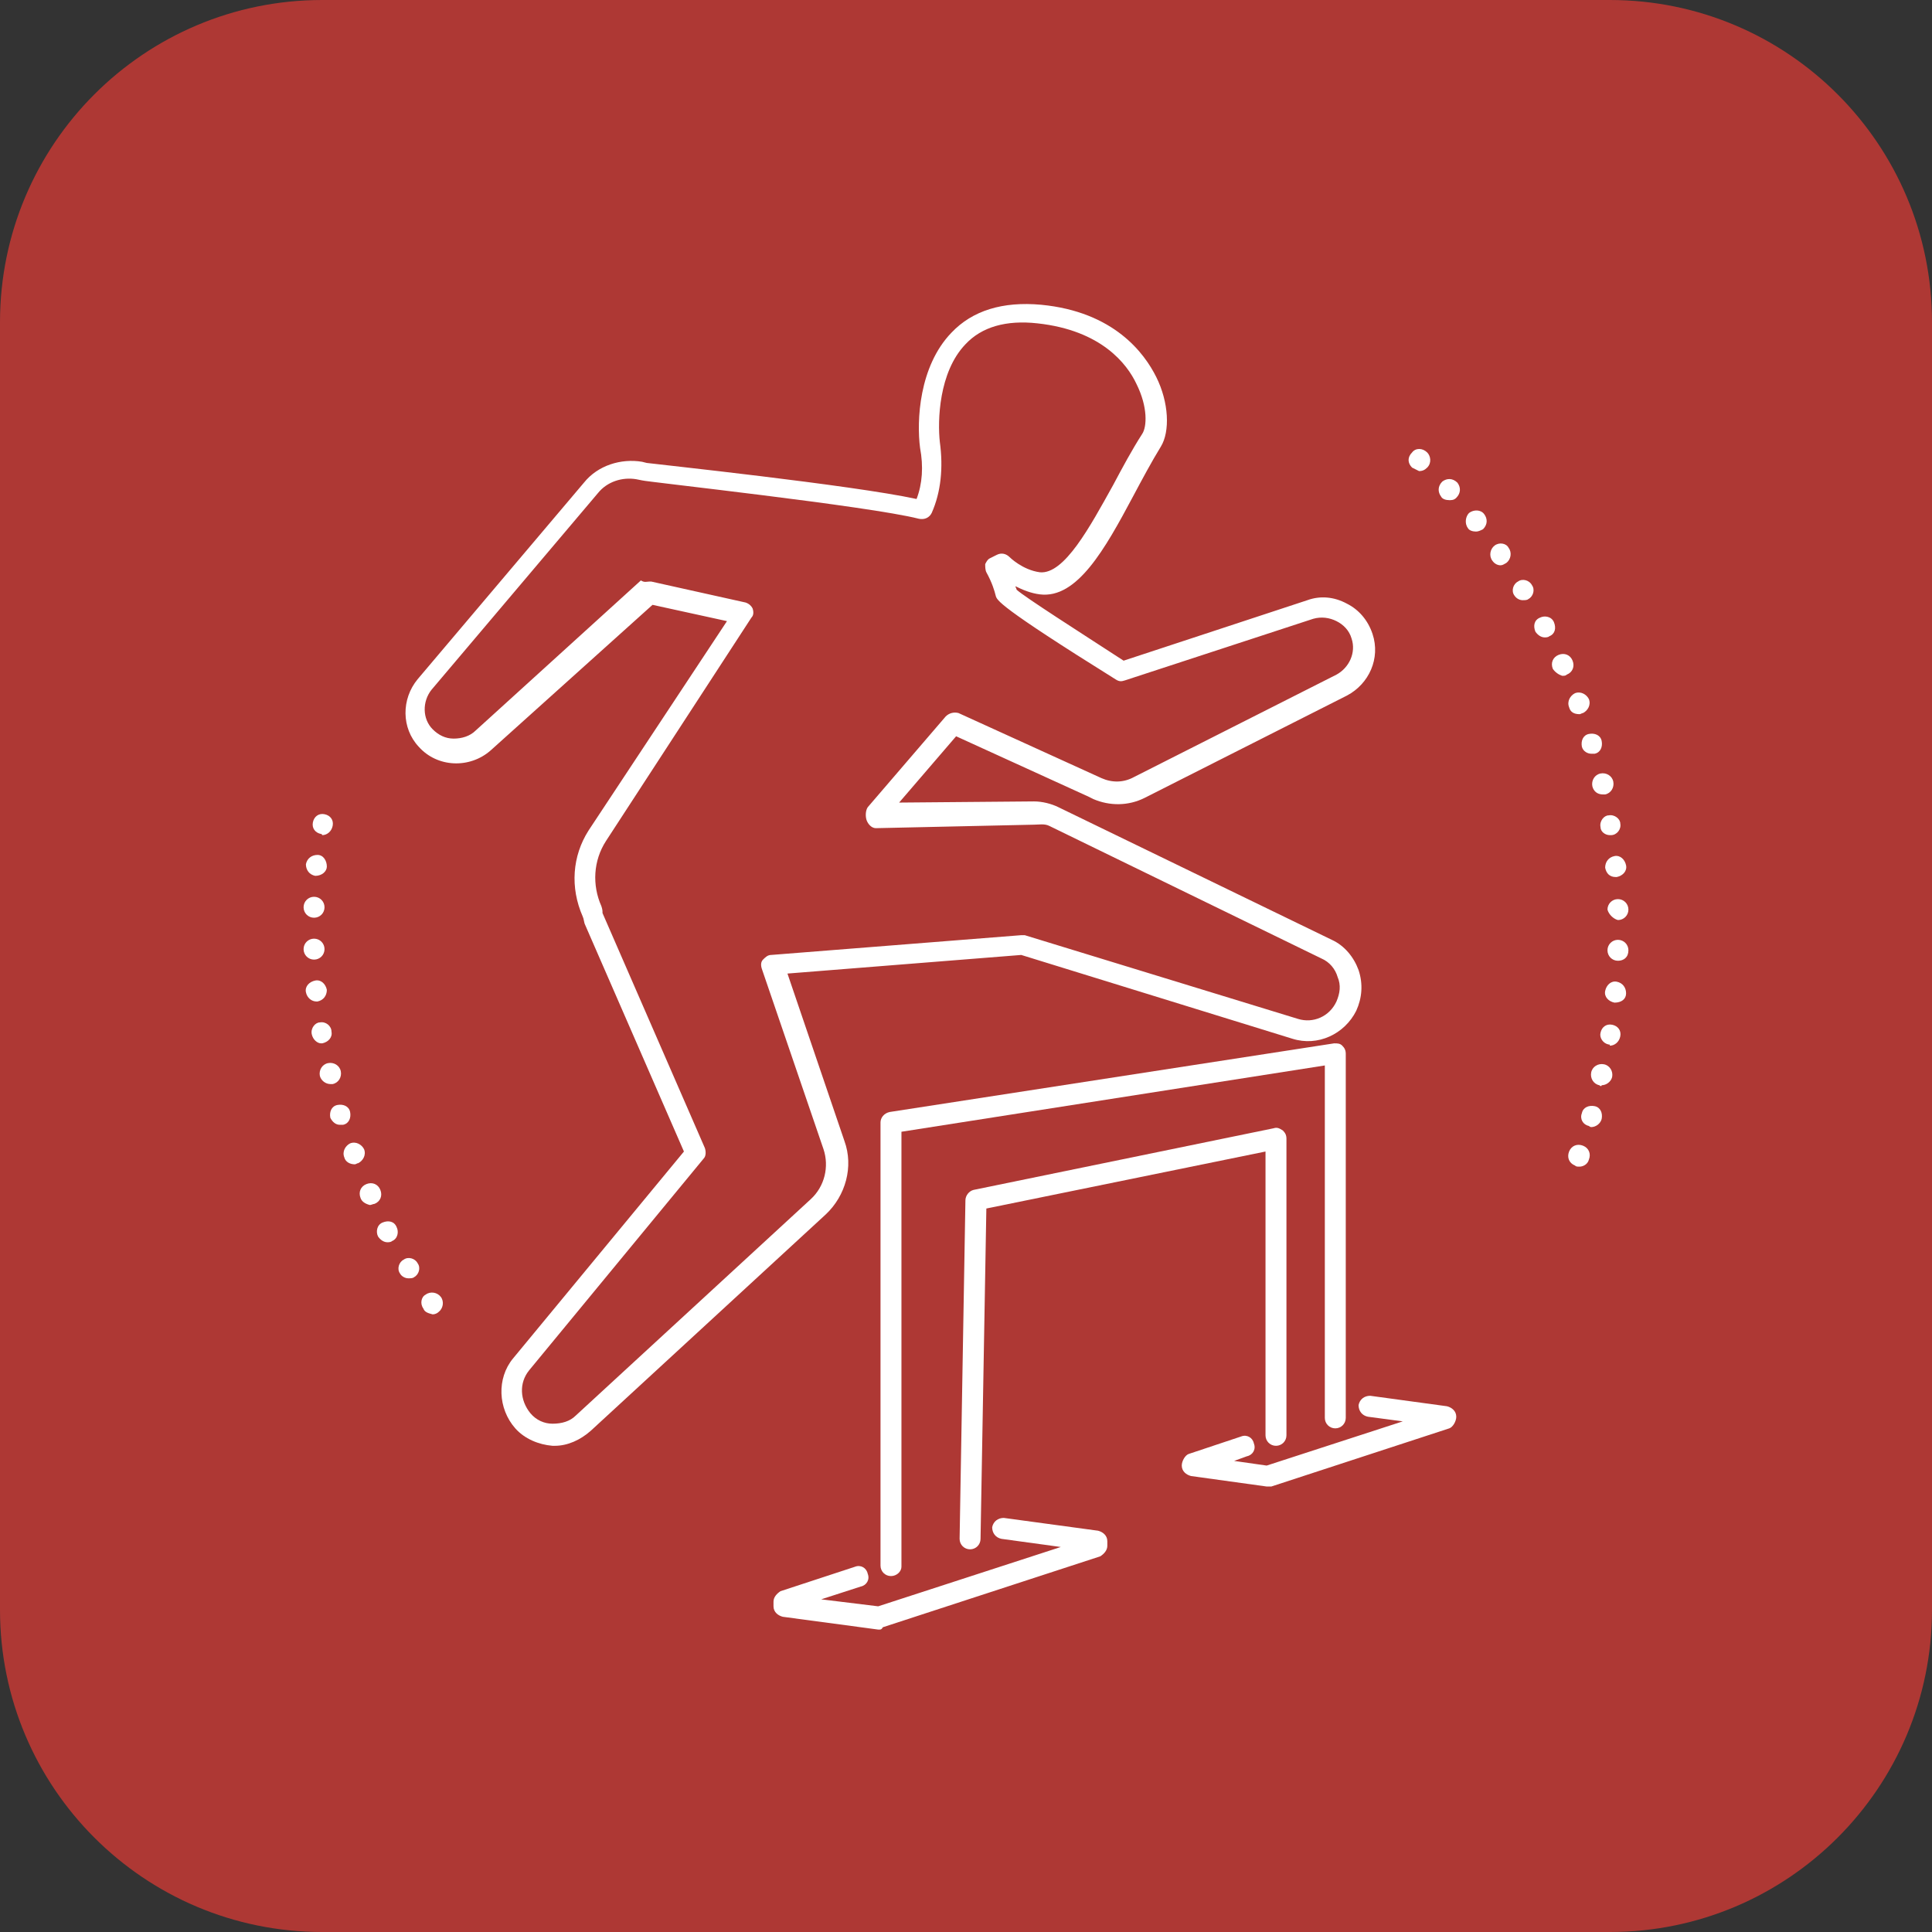 <?xml version="1.0" encoding="utf-8"?>
<!-- Generator: Adobe Illustrator 23.0.6, SVG Export Plug-In . SVG Version: 6.00 Build 0)  -->
<svg version="1.1" id="Layer_1" xmlns="http://www.w3.org/2000/svg" xmlns:xlink="http://www.w3.org/1999/xlink" x="0px" y="0px"
	 viewBox="0 0 166.1 166.1" style="enable-background:new 0 0 166.1 166.1;" xml:space="preserve">
<rect x="0" y="0" width="166.1" height="166.1" fill="#333333" stroke="none"/>
<style type="text/css">
	.st0{fill:#AE3834;}
	.st1{fill:#FFFFFF;}
	.st2{fill:#FFFFFF;stroke:#AE3834;stroke-width:0.903;stroke-miterlimit:10;}
	.st3{fill:#FFFFFF;stroke:#AE3834;stroke-width:0.451;stroke-miterlimit:10;}
</style>
<g>
	<path class="st0" d="M0,27.7C0,12.4,12.4,0,27.7,0h110.7c15.3,0,27.7,12.4,27.7,27.7v110.7c0,15.3-12.4,27.7-27.7,27.7H27.7
		C12.4,166.1,0,153.7,0,138.4V27.7z"/>
	<g>
		<g>
			<path class="st1" d="M36.4,112.5L36.4,112.5L36.4,112.5c-0.3-0.4-0.2-1,0.2-1.2l0,0c0.4-0.3,1-0.2,1.3,0.2l0,0
				c0.3,0.4,0.2,1-0.2,1.3l0,0c-0.1,0.1-0.3,0.2-0.5,0.2l0,0C36.8,112.9,36.5,112.8,36.4,112.5z M34.4,109.5c-0.3-0.4-0.1-1,0.3-1.2
				l0,0c0.4-0.3,1-0.1,1.2,0.3l0,0c0.3,0.4,0.1,1-0.3,1.2l0,0c-0.1,0.1-0.3,0.1-0.5,0.1l0,0C34.8,109.9,34.5,109.7,34.4,109.5z
				 M32.5,106.3L32.5,106.3L32.5,106.3c-0.2-0.4-0.1-1,0.4-1.2l0,0c0.5-0.2,1-0.1,1.2,0.4l0,0c0.2,0.4,0.1,1-0.4,1.2l0,0
				c-0.1,0.1-0.3,0.1-0.4,0.1l0,0C33,106.8,32.7,106.6,32.5,106.3z M31,103L31,103L31,103c-0.2-0.5,0-1,0.5-1.2l0,0
				c0.5-0.2,1,0,1.2,0.5l0,0c0.2,0.5,0,1-0.5,1.2l0,0c-0.1,0-0.3,0.1-0.4,0.1l0,0C31.4,103.5,31.1,103.3,31,103z M29.6,99.5
				L29.6,99.5L29.6,99.5c-0.2-0.5,0.1-1,0.5-1.2l0,0c0.5-0.2,1,0.1,1.2,0.5l0,0c0.2,0.5-0.1,1-0.5,1.2l0,0c-0.1,0-0.2,0.1-0.3,0.1
				l0,0C30.1,100.1,29.7,99.9,29.6,99.5z M28.4,96.1L28.4,96.1L28.4,96.1c-0.1-0.5,0.1-1,0.6-1.1l0,0c0.5-0.1,1,0.1,1.1,0.6l0,0
				c0.1,0.5-0.1,1-0.6,1.1l0,0c-0.1,0-0.2,0-0.3,0l0,0C28.9,96.7,28.6,96.5,28.4,96.1z M27.5,92.5c-0.1-0.5,0.2-1,0.7-1.1l0,0
				c0.5-0.1,1,0.2,1.1,0.7l0,0c0.1,0.5-0.2,1-0.7,1.1l0,0c-0.1,0-0.1,0-0.2,0l0,0C28,93.2,27.6,92.9,27.5,92.5z M26.8,88.9
				L26.8,88.9L26.8,88.9c-0.1-0.5,0.3-1,0.7-1l0,0c0.5-0.1,1,0.3,1,0.8l0,0c0.1,0.5-0.3,0.9-0.8,1l0,0h-0.1l0,0
				C27.3,89.7,26.9,89.4,26.8,88.9z M26.3,85.3L26.3,85.3L26.3,85.3c-0.1-0.5,0.3-0.9,0.8-1l0,0c0.5-0.1,0.9,0.3,1,0.8l0,0
				c0,0.5-0.3,0.9-0.8,1l0,0h-0.1l0,0C26.8,86.1,26.4,85.8,26.3,85.3z M26.1,81.6c0-0.5,0.4-0.9,0.9-0.9l0,0c0.5,0,0.9,0.4,0.9,0.9
				l0,0c0,0.5-0.4,0.9-0.9,0.9l0,0l0,0l0,0C26.5,82.5,26.1,82.1,26.1,81.6z M27,78.9c-0.5,0-0.9-0.4-0.9-0.9l0,0
				c0-0.5,0.4-0.9,0.9-0.9l0,0c0.5,0,0.9,0.4,0.9,0.9l0,0C27.9,78.5,27.5,78.9,27,78.9L27,78.9L27,78.9z M27.1,75.3
				c-0.5-0.1-0.8-0.5-0.8-1l0,0c0.1-0.5,0.5-0.8,1-0.8l0,0c0.5,0,0.8,0.5,0.8,1l0,0C28.1,74.9,27.7,75.3,27.1,75.3L27.1,75.3
				C27.2,75.3,27.2,75.3,27.1,75.3z M27.6,71.7c-0.5-0.1-0.8-0.5-0.7-1l0,0l0,0l0,0c0.1-0.5,0.5-0.8,1-0.7l0,0
				c0.5,0.1,0.8,0.5,0.7,1l0,0c-0.1,0.5-0.5,0.8-0.9,0.8l0,0C27.7,71.7,27.6,71.7,27.6,71.7z"/>
		</g>
		<g>
			<path class="st1" d="M135.4,100.2c-0.5-0.2-0.7-0.7-0.5-1.2l0,0c0.2-0.5,0.7-0.7,1.2-0.5l0,0c0.5,0.2,0.7,0.7,0.5,1.2l0,0l0,0
				l0,0c-0.1,0.4-0.5,0.6-0.8,0.6l0,0C135.6,100.3,135.5,100.3,135.4,100.2z M136.6,96.8c-0.5-0.1-0.8-0.6-0.6-1.1l0,0
				c0.1-0.5,0.6-0.7,1.1-0.6l0,0c0.5,0.1,0.7,0.6,0.6,1.1l0,0c-0.1,0.4-0.5,0.7-0.9,0.7l0,0C136.7,96.9,136.6,96.8,136.6,96.8z
				 M137.5,93.3c-0.5-0.1-0.8-0.6-0.7-1.1l0,0c0.1-0.5,0.6-0.8,1.1-0.7l0,0c0.5,0.1,0.8,0.6,0.7,1.1l0,0c-0.1,0.4-0.5,0.7-0.9,0.7
				l0,0C137.7,93.4,137.6,93.4,137.5,93.3z M138.3,89.8c-0.5-0.1-0.8-0.6-0.7-1l0,0c0.1-0.5,0.5-0.8,1-0.7l0,0
				c0.5,0.1,0.8,0.5,0.7,1l0,0l0,0l0,0c-0.1,0.5-0.5,0.8-0.9,0.8l0,0C138.4,89.8,138.4,89.8,138.3,89.8z M138.8,86.2
				c-0.5-0.1-0.9-0.5-0.8-1l0,0c0.1-0.5,0.5-0.9,1-0.8l0,0c0.5,0.1,0.8,0.5,0.8,1l0,0C139.8,85.9,139.4,86.2,138.8,86.2L138.8,86.2
				C138.9,86.2,138.8,86.2,138.8,86.2z M139.1,82.6c-0.5,0-0.9-0.4-0.9-0.9l0,0c0-0.5,0.4-0.9,0.9-0.9l0,0c0.5,0,0.9,0.4,0.9,0.9
				l0,0C140,82.3,139.6,82.6,139.1,82.6L139.1,82.6L139.1,82.6z M138.2,78.2L138.2,78.2c0-0.5,0.4-0.9,0.9-0.9l0,0
				c0.5,0,0.9,0.4,0.9,0.9l0,0c0,0.5-0.4,0.9-0.9,0.9l0,0l0,0l0,0C138.7,79,138.3,78.6,138.2,78.2z M138,74.6L138,74.6
				c0-0.5,0.3-0.9,0.8-1l0,0c0.5-0.1,0.9,0.3,1,0.8l0,0c0.1,0.5-0.3,0.9-0.8,1l0,0h-0.1l0,0C138.4,75.4,138.1,75.1,138,74.6z
				 M137.6,71.1c-0.1-0.5,0.3-1,0.7-1l0,0c0.5-0.1,1,0.3,1,0.7l0,0l0,0l0,0c0.1,0.5-0.3,1-0.8,1l0,0h-0.1l0,0
				C138,71.8,137.6,71.5,137.6,71.1z M136.9,67.6L136.9,67.6c-0.1-0.5,0.2-1,0.7-1.1l0,0c0.5-0.1,1,0.2,1.1,0.7l0,0l0,0l0,0
				c0.1,0.5-0.2,1-0.7,1.1l0,0c-0.1,0-0.1,0-0.2,0l0,0C137.3,68.3,137,68,136.9,67.6z M136,64.2c-0.1-0.5,0.1-1,0.6-1.1l0,0
				c0.5-0.1,1,0.1,1.1,0.6l0,0c0.1,0.5-0.1,1-0.6,1.1l0,0c-0.1,0-0.2,0-0.3,0l0,0C136.5,64.8,136.1,64.6,136,64.2z M134.9,60.8
				c-0.2-0.5,0.1-1,0.5-1.2l0,0c0.5-0.2,1,0.1,1.2,0.5l0,0l0,0l0,0c0.2,0.5-0.1,1-0.5,1.2l0,0c-0.1,0-0.2,0.1-0.3,0.1l0,0
				C135.3,61.4,135,61.2,134.9,60.8z M133.5,57.5c-0.2-0.5,0-1,0.5-1.2l0,0c0.5-0.2,1,0,1.2,0.5l0,0c0.2,0.5,0,1-0.5,1.2l0,0
				c-0.1,0.1-0.2,0.1-0.4,0.1l0,0C134,58,133.7,57.8,133.5,57.5z M132,54.3c-0.2-0.5-0.1-1,0.4-1.2l0,0c0.4-0.2,1-0.1,1.2,0.4l0,0
				l0,0l0,0c0.2,0.5,0.1,1-0.4,1.2l0,0c-0.1,0.1-0.3,0.1-0.4,0.1l0,0C132.5,54.8,132.2,54.6,132,54.3z M130.2,51.2L130.2,51.2
				c-0.3-0.4-0.1-1,0.3-1.2l0,0c0.4-0.3,1-0.1,1.2,0.3l0,0l0,0l0,0c0.3,0.4,0.1,1-0.3,1.2l0,0c-0.1,0.1-0.3,0.1-0.5,0.1l0,0
				C130.7,51.6,130.4,51.5,130.2,51.2z M128.3,48.2L128.3,48.2c-0.3-0.4-0.2-1,0.2-1.3l0,0c0.4-0.3,1-0.2,1.2,0.2l0,0l0,0l0,0
				c0.3,0.4,0.2,1-0.2,1.3l0,0c-0.2,0.1-0.3,0.2-0.5,0.2l0,0C128.8,48.6,128.5,48.5,128.3,48.2z M126.2,45.4c-0.3-0.4-0.2-1,0.1-1.3
				l0,0c0.4-0.3,1-0.3,1.3,0.1l0,0c0.3,0.4,0.3,0.9-0.1,1.3l0,0c-0.2,0.1-0.4,0.2-0.6,0.2l0,0C126.6,45.7,126.3,45.6,126.2,45.4z
				 M123.9,42.7L123.9,42.7c-0.3-0.4-0.3-0.9,0.1-1.3l0,0c0.4-0.3,0.9-0.3,1.3,0.1l0,0c0.3,0.4,0.3,0.9-0.1,1.3l0,0
				c-0.2,0.2-0.4,0.2-0.6,0.2l0,0C124.3,43,124,42.9,123.9,42.7z M121.4,40.2L121.4,40.2c-0.4-0.4-0.4-0.9,0-1.3l0,0
				c0.3-0.4,0.9-0.4,1.3,0l0,0l0,0l0,0c0.3,0.3,0.4,0.9,0,1.3l0,0c-0.2,0.2-0.4,0.3-0.7,0.3l0,0C121.8,40.4,121.6,40.3,121.4,40.2z"
				/>
		</g>
		<g>
			<path class="st1" d="M47.7,124.3c-0.1,0-0.1,0-0.2,0c-1.2-0.1-2.4-0.6-3.2-1.5c-1.5-1.7-1.6-4.3-0.2-6L58.8,99l-8.5-19.5
				c-0.1-0.2-0.1-0.5-0.2-0.7c-1.1-2.5-0.9-5.2,0.5-7.4l11.9-18L56.1,52L42.2,64.5c-1.8,1.6-4.6,1.5-6.2-0.3
				c-1.5-1.6-1.5-4.1-0.1-5.8l14.3-16.9c1.2-1.5,3.2-2.1,5-1.8l0.4,0.1c0.7,0.1,17.7,1.9,23.2,3.1c0.5-1.3,0.6-2.8,0.3-4.4
				c-0.3-2.3-0.1-7,2.7-9.9c1.8-1.9,4.4-2.7,7.7-2.4c6.3,0.6,8.9,4.2,9.9,6.2c1.1,2.2,1.2,4.7,0.4,6c-0.8,1.3-1.6,2.8-2.4,4.3
				c-2.4,4.5-4.8,8.8-8,8.4c-0.8-0.1-1.5-0.4-2.1-0.7c0,0.1,0.1,0.2,0.1,0.3c0.8,0.7,5.2,3.5,9.2,6.1l15.8-5.2
				c1.1-0.4,2.3-0.3,3.4,0.3c1,0.5,1.8,1.4,2.2,2.6c0.7,2.1-0.3,4.3-2.2,5.3l-17.4,8.8c-1.4,0.7-3,0.7-4.4,0.1l-0.4-0.2l0,0
				l-11.4-5.2L77.3,69l11.6-0.1c0.7,0,1.5,0.2,2.1,0.5l23.5,11.4c1.1,0.5,1.9,1.5,2.3,2.6c0.4,1.2,0.3,2.4-0.2,3.5
				c-1,2-3.3,3.1-5.5,2.4l-23.3-7.2l-20.1,1.6l4.9,14.4c0.8,2.2,0.1,4.7-1.6,6.3L50.8,123C49.9,123.8,48.8,124.3,47.7,124.3z
				 M55.8,50c0.1,0,0.1,0,0.2,0l8.1,1.8c0.3,0.1,0.5,0.3,0.6,0.5c0.1,0.3,0.1,0.6-0.1,0.8L52.1,72.3c-1.1,1.7-1.2,3.8-0.4,5.6
				c0.1,0.3,0.1,0.4,0.1,0.6l8.8,20.2c0.1,0.3,0.1,0.7-0.1,0.9l-15,18.2c-0.9,1.1-0.8,2.6,0.1,3.7c0.5,0.6,1.2,0.9,1.9,0.9
				c0.8,0,1.5-0.2,2-0.7l20.2-18.6c1.2-1.1,1.6-2.8,1.1-4.3l-5.3-15.5c-0.1-0.3-0.1-0.6,0.1-0.8s0.4-0.4,0.7-0.4l21.5-1.7
				c0.1,0,0.2,0,0.3,0l23.5,7.2c1.3,0.4,2.7-0.2,3.3-1.5c0.3-0.7,0.4-1.4,0.1-2.1c-0.2-0.7-0.7-1.3-1.4-1.6L90.2,71
				c-0.4-0.2-0.9-0.1-1.3-0.1l-13.6,0.3l0,0c-0.4,0-0.7-0.4-0.8-0.7c-0.1-0.3-0.1-0.8,0.1-1.1l6.7-7.8c0.3-0.3,0.7-0.4,1.1-0.3
				l12.3,5.6c0.9,0.4,1.9,0.4,2.8-0.1l17.4-8.8c1.1-0.6,1.7-1.9,1.3-3.1c-0.2-0.7-0.7-1.2-1.3-1.5c-0.6-0.3-1.3-0.4-2-0.2l-16.2,5.3
				c-0.3,0.1-0.5,0.1-0.8-0.1c-10.1-6.3-10.2-6.8-10.3-7.2c-0.1-0.4-0.3-1.1-0.8-2c-0.1-0.2-0.1-0.5-0.1-0.7
				c0.1-0.2,0.2-0.4,0.4-0.5l0.6-0.3c0.4-0.2,0.8-0.1,1.1,0.2c0,0,1.1,1.1,2.6,1.3c2.1,0.2,4.3-3.9,6.3-7.5c0.8-1.5,1.6-3,2.5-4.4
				c0.4-0.6,0.5-2.3-0.5-4.3c-0.8-1.7-3-4.6-8.5-5.2c-2.7-0.3-4.8,0.3-6.2,1.8c-2.3,2.4-2.4,6.6-2.2,8.4c0.3,2.2,0.1,4.3-0.7,6.1
				c-0.2,0.4-0.6,0.6-1.1,0.5c-4.3-1.1-23.6-3.2-23.8-3.3l-0.5-0.1c-1.2-0.2-2.5,0.2-3.3,1.2L37.1,59.3c-0.8,1-0.8,2.5,0.1,3.4
				c0.5,0.5,1.1,0.8,1.8,0.8c0.7,0,1.4-0.2,1.9-0.7l14.2-12.9C55.4,50.1,55.6,50,55.8,50z"/>
		</g>
		<g>
			<path class="st1" d="M83.4,133.2L83.4,133.2c-0.5,0-0.9-0.4-0.9-0.9l0.5-29.1c0-0.4,0.3-0.8,0.7-0.9l25.8-5.3
				c0.3-0.1,0.5,0,0.8,0.2c0.2,0.2,0.3,0.4,0.3,0.7v25.5c0,0.5-0.4,0.9-0.9,0.9s-0.9-0.4-0.9-0.9V99l-24,4.9l-0.5,28.4
				C84.3,132.8,83.9,133.2,83.4,133.2z"/>
		</g>
		<g>
			<path class="st1" d="M75.6,140.1h-0.1l-8.2-1.1c-0.4-0.1-0.8-0.4-0.8-0.9v-0.4c0-0.4,0.3-0.7,0.6-0.9l6.4-2.1
				c0.5-0.2,1,0.1,1.1,0.6c0.2,0.5-0.1,1-0.6,1.1l-3.4,1.1l4.9,0.6l15.7-5.1l-5.1-0.7c-0.5-0.1-0.8-0.5-0.8-1c0.1-0.5,0.5-0.8,1-0.8
				l8.1,1.1c0.4,0.1,0.8,0.4,0.8,0.9v0.4c0,0.4-0.3,0.7-0.6,0.9l-18.7,6.1C75.8,140.1,75.7,140.1,75.6,140.1z"/>
		</g>
		<g>
			<path class="st1" d="M76.6,135.5c-0.5,0-0.9-0.4-0.9-0.9V96.5c0-0.4,0.3-0.8,0.8-0.9l38.2-5.9c0.3,0,0.5,0,0.7,0.2
				s0.3,0.4,0.3,0.7v31.3c0,0.5-0.4,0.9-0.9,0.9s-0.9-0.4-0.9-0.9V91.6l-36.4,5.7v37.4C77.5,135.1,77.1,135.5,76.6,135.5z"/>
		</g>
		<g>
			<path class="st1" d="M109,127.8h-0.1l-6.5-0.9c-0.4-0.1-0.8-0.4-0.8-0.9c0-0.4,0.3-0.9,0.6-1l4.5-1.5c0.5-0.2,1,0.1,1.1,0.6
				c0.2,0.5-0.1,1-0.6,1.1l-1.1,0.4l2.8,0.4l11.7-3.8l-3-0.4c-0.5-0.1-0.8-0.5-0.8-1c0.1-0.5,0.5-0.8,1-0.8l6.6,0.9
				c0.4,0.1,0.8,0.4,0.8,0.9c0,0.4-0.3,0.9-0.6,1l-15.3,5C109.2,127.8,109.1,127.8,109,127.8z"/>
		</g>
	</g>
</g>
</svg>

